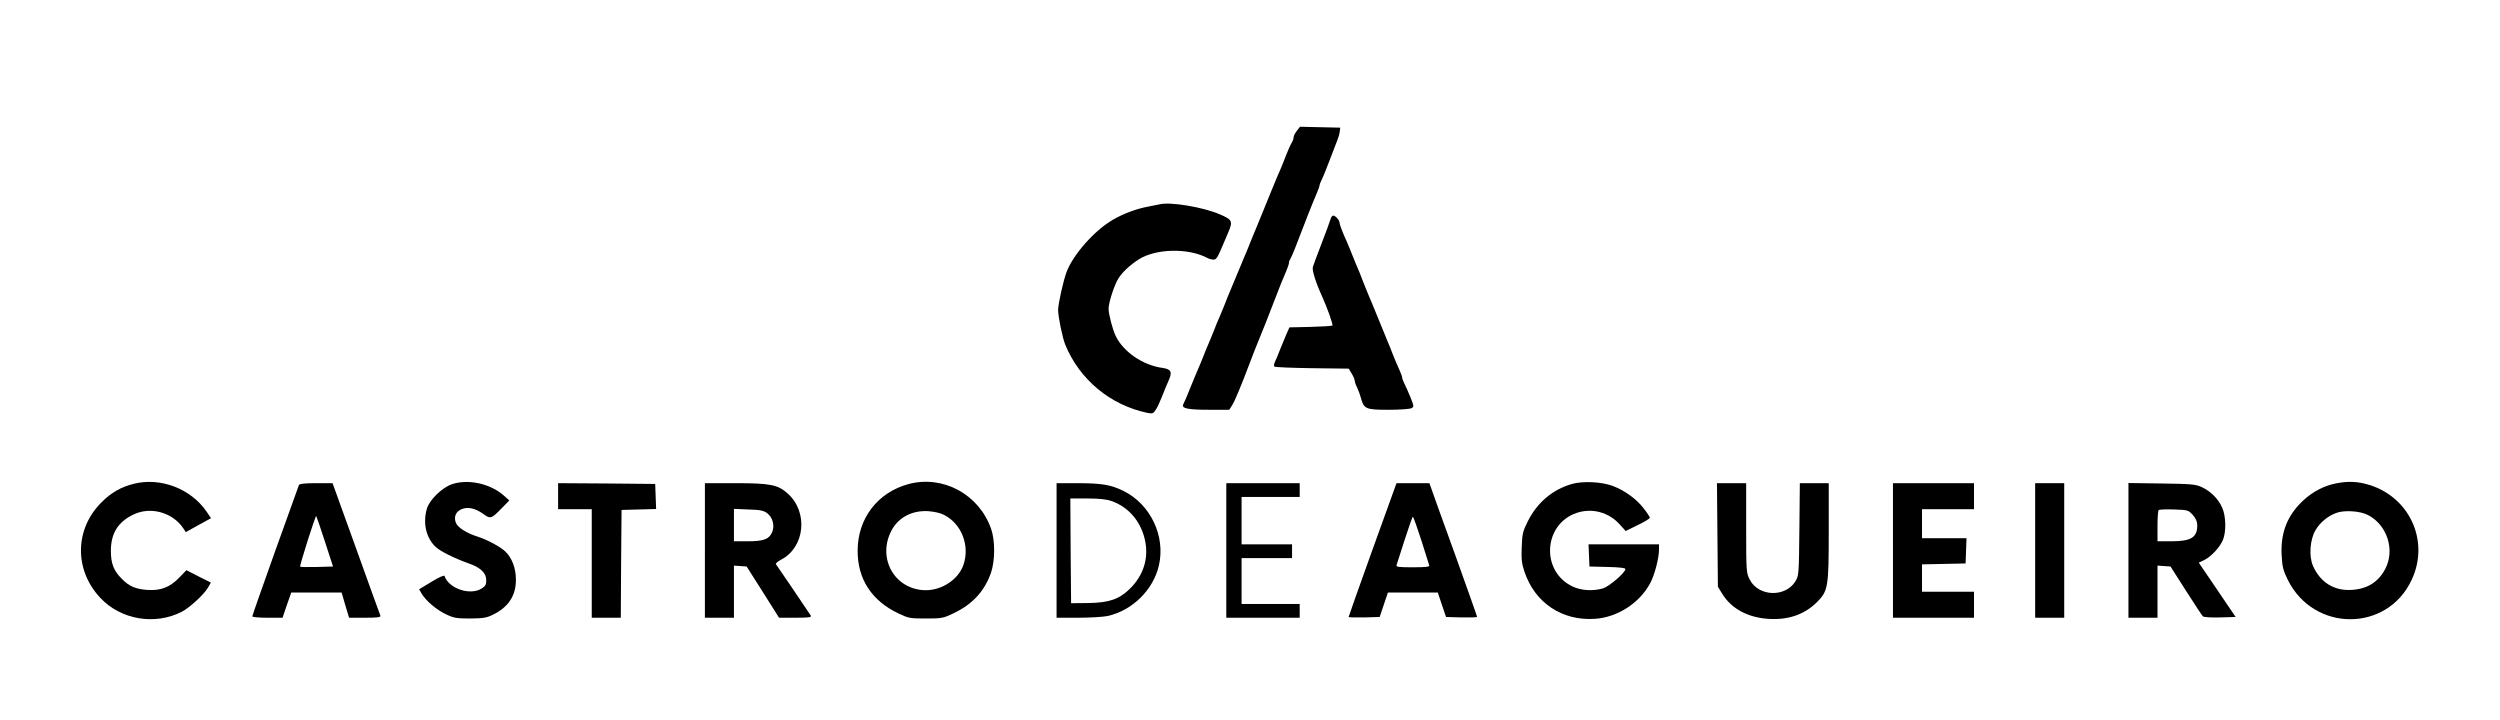 <?xml version="1.0" standalone="no"?>
<!DOCTYPE svg PUBLIC "-//W3C//DTD SVG 20010904//EN"
 "http://www.w3.org/TR/2001/REC-SVG-20010904/DTD/svg10.dtd">
<svg version="1.0" xmlns="http://www.w3.org/2000/svg"
 width="1635pt" height="471pt" viewBox="0 0 1635 471"
 preserveAspectRatio="xMidYMid meet">

<g transform="translate(0,471) scale(0.1,-0.1)"
fill="#000000" stroke="none">
<path d="M8481 3854 c-12 -15 -21 -34 -21 -43 0 -9 -6 -25 -13 -36 -7 -11 -23
-47 -36 -80 -12 -33 -30 -76 -38 -95 -9 -19 -21 -48 -28 -65 -7 -16 -21 -52
-33 -80 -11 -27 -37 -90 -57 -140 -20 -49 -40 -99 -45 -110 -5 -11 -21 -49
-35 -85 -14 -36 -30 -74 -35 -85 -5 -11 -27 -65 -50 -120 -23 -55 -45 -109
-50 -120 -5 -11 -19 -45 -30 -75 -12 -30 -28 -68 -35 -85 -8 -16 -24 -55 -35
-85 -12 -30 -28 -68 -35 -85 -8 -16 -23 -55 -35 -85 -12 -30 -27 -68 -35 -85
-7 -16 -30 -70 -50 -120 -19 -49 -40 -98 -46 -108 -15 -28 27 -37 171 -37
l129 0 18 28 c16 23 59 125 118 282 15 41 42 109 65 165 26 63 46 113 85 215
47 122 64 165 87 217 10 23 18 48 18 55 0 8 4 18 8 23 4 6 17 35 29 65 69 181
119 307 145 367 10 23 18 46 18 52 0 5 7 22 15 38 8 15 30 71 50 123 20 52 43
111 50 130 8 19 16 46 17 60 l3 25 -132 3 -131 3 -21 -27z"/>
<path d="M7585 3374 c-11 -2 -45 -9 -75 -15 -77 -14 -165 -47 -233 -87 -119
-69 -260 -228 -302 -342 -21 -56 -54 -205 -55 -246 0 -45 28 -182 47 -229 94
-228 294 -394 536 -445 34 -7 39 -5 55 19 10 14 28 53 41 86 12 33 32 79 42
102 28 60 19 79 -39 87 -127 17 -256 105 -306 210 -20 42 -46 143 -46 177 0
39 38 157 65 199 25 40 78 89 133 124 113 71 324 75 448 9 17 -9 39 -13 48
-10 15 6 23 21 61 112 7 17 20 47 29 68 30 70 24 81 -56 115 -108 47 -322 83
-393 66z"/>
<path d="M8704 3283 c-7 -23 -33 -94 -77 -208 -19 -49 -38 -100 -41 -112 -6
-20 19 -101 59 -188 34 -75 75 -189 69 -194 -3 -3 -68 -7 -143 -9 l-138 -3
-21 -47 c-11 -26 -30 -72 -42 -102 -11 -30 -26 -65 -32 -77 -6 -13 -8 -26 -4
-30 4 -5 115 -9 247 -11 l240 -3 19 -32 c11 -18 20 -39 20 -47 0 -8 7 -28 15
-43 8 -16 19 -47 25 -68 20 -74 32 -79 181 -79 72 0 139 5 149 10 19 10 18 12
-6 73 -14 34 -32 75 -40 90 -8 16 -14 33 -14 39 0 6 -9 29 -19 52 -11 23 -29
66 -41 96 -11 30 -25 64 -30 75 -5 11 -25 61 -45 110 -50 122 -75 184 -91 220
-7 17 -22 55 -34 85 -11 30 -25 64 -30 75 -5 11 -21 49 -35 85 -14 36 -30 74
-35 85 -32 71 -50 119 -50 131 0 15 -27 44 -41 44 -5 0 -12 -8 -15 -17z"/>
<path d="M875 1546 c-84 -21 -147 -57 -211 -121 -176 -175 -180 -442 -8 -625
134 -143 356 -181 533 -91 50 26 144 112 170 156 l20 35 -80 40 -80 41 -47
-49 c-63 -64 -120 -86 -210 -80 -76 6 -117 23 -165 72 -54 54 -72 100 -72 186
1 114 48 188 150 236 112 53 256 12 325 -93 l15 -23 83 46 82 45 -29 43 c-103
150 -301 226 -476 182z"/>
<path d="M2955 1543 c-64 -22 -146 -102 -163 -159 -27 -93 -7 -187 54 -248 30
-30 126 -78 223 -112 74 -26 111 -62 111 -108 0 -30 -5 -40 -32 -56 -76 -46
-214 2 -241 83 -2 7 -34 -7 -85 -38 l-81 -49 17 -29 c27 -46 99 -107 160 -135
50 -24 69 -27 157 -27 85 1 107 4 149 25 101 49 151 125 150 230 0 75 -26 142
-70 184 -33 31 -119 77 -179 96 -74 23 -133 61 -144 92 -14 39 0 72 38 88 41
17 89 6 140 -30 49 -36 54 -34 124 38 l48 49 -37 33 c-89 78 -234 109 -339 73z"/>
<path d="M5941 1544 c-201 -54 -332 -225 -332 -435 -1 -186 92 -328 267 -411
65 -31 75 -33 179 -33 104 0 114 2 179 33 125 59 204 144 247 266 27 80 28
209 1 287 -79 226 -315 354 -541 293z m234 -202 c114 -58 169 -201 126 -326
-32 -94 -139 -166 -246 -166 -201 1 -320 205 -226 388 45 87 134 135 241 129
40 -3 81 -12 105 -25z"/>
<path d="M10281 1545 c-127 -36 -228 -122 -289 -244 -33 -66 -37 -83 -40 -170
-3 -79 0 -107 18 -160 68 -204 247 -323 462 -308 147 10 291 103 361 234 28
53 57 162 57 221 l0 32 -230 0 -231 0 3 -72 3 -73 118 -3 c80 -2 117 -6 117
-14 0 -23 -105 -113 -146 -126 -66 -19 -142 -15 -199 12 -210 99 -192 409 28
482 100 33 209 4 281 -77 l38 -42 79 39 c44 21 79 42 79 48 0 5 -18 33 -41 62
-47 61 -122 115 -199 145 -72 28 -197 34 -269 14z"/>
<path d="M15249 1542 c-78 -21 -151 -66 -212 -131 -85 -91 -122 -196 -115
-332 4 -76 9 -97 40 -161 170 -343 649 -344 810 -1 122 259 -18 555 -299 628
-73 19 -141 18 -224 -3z m237 -200 c125 -64 178 -226 115 -350 -45 -88 -118
-134 -222 -140 -114 -7 -204 49 -252 157 -28 63 -20 171 16 233 29 50 79 92
135 113 51 20 156 14 208 -13z"/>
<path d="M1955 1538 c-2 -7 -72 -201 -155 -431 -82 -230 -150 -423 -150 -428
0 -5 44 -9 99 -9 l99 0 28 83 29 82 164 0 165 0 24 -82 25 -83 105 0 c79 0
103 3 100 13 -3 6 -74 204 -159 440 l-154 427 -108 0 c-77 0 -109 -4 -112 -12z
m170 -370 l53 -163 -105 -3 c-58 -1 -108 -1 -110 2 -5 5 100 336 105 331 2 -2
28 -77 57 -167z"/>
<path d="M3650 1465 l0 -85 110 0 110 0 0 -355 0 -355 95 0 95 0 2 353 3 352
113 3 113 3 -3 82 -3 82 -317 3 -318 2 0 -85z"/>
<path d="M4610 1110 l0 -440 95 0 95 0 0 171 0 170 41 -3 42 -3 106 -167 106
-168 108 0 c84 0 106 3 100 13 -4 6 -56 83 -115 171 -60 87 -111 162 -114 167
-2 4 12 17 33 28 157 80 181 311 45 433 -64 58 -114 68 -344 68 l-198 0 0
-440z m407 244 c36 -27 51 -81 33 -124 -19 -46 -55 -60 -160 -60 l-90 0 0 106
0 106 94 -4 c77 -2 100 -7 123 -24z"/>
<path d="M6910 1110 l0 -440 140 0 c76 0 163 5 192 11 162 35 300 170 337 330
45 193 -55 402 -233 489 -81 40 -143 50 -302 50 l-134 0 0 -440z m357 324
c109 -37 190 -128 219 -247 30 -121 -5 -238 -97 -328 -71 -69 -136 -91 -274
-93 l-110 -1 -3 343 -2 342 110 0 c74 0 125 -5 157 -16z"/>
<path d="M8020 1110 l0 -440 240 0 240 0 0 45 0 45 -190 0 -190 0 0 150 0 150
165 0 165 0 0 45 0 45 -165 0 -165 0 0 155 0 155 190 0 190 0 0 45 0 45 -240
0 -240 0 0 -440z"/>
<path d="M8976 1115 c-86 -239 -156 -437 -156 -440 0 -3 46 -4 102 -3 l101 3
27 80 27 80 163 0 163 0 27 -80 27 -80 101 -3 c56 -1 102 0 102 4 0 4 -66 190
-146 413 -81 223 -151 418 -156 434 l-10 27 -108 0 -107 0 -157 -435z m319 63
c26 -84 50 -159 52 -165 4 -10 -21 -13 -107 -13 -98 0 -111 2 -106 16 3 9 27
83 53 165 26 82 50 149 53 149 4 0 28 -69 55 -152z"/>
<path d="M11232 1212 l3 -339 30 -49 c59 -94 163 -151 295 -161 132 -10 240
27 322 108 74 74 78 97 78 466 l0 313 -94 0 -95 0 -3 -302 c-3 -296 -4 -304
-26 -340 -67 -107 -242 -100 -299 12 -22 43 -23 53 -23 337 l0 293 -95 0 -96
0 3 -338z"/>
<path d="M12380 1110 l0 -440 265 0 265 0 0 85 0 85 -170 0 -170 0 0 90 0 89
143 3 142 3 3 83 3 82 -146 0 -145 0 0 95 0 95 170 0 170 0 0 85 0 85 -265 0
-265 0 0 -440z"/>
<path d="M13310 1110 l0 -440 95 0 95 0 0 440 0 440 -95 0 -95 0 0 -440z"/>
<path d="M13920 1111 l0 -441 95 0 95 0 0 171 0 170 42 -3 43 -3 101 -158 c55
-87 105 -162 111 -168 5 -5 53 -9 112 -7 l102 3 -120 177 -121 178 39 19 c45
24 98 81 119 130 22 53 20 157 -5 211 -25 57 -75 107 -133 134 -40 19 -67 21
-262 24 l-218 3 0 -440z m421 231 c20 -23 29 -43 29 -68 0 -79 -40 -104 -170
-104 l-90 0 0 98 c0 54 3 102 8 106 4 4 49 6 100 4 91 -3 94 -4 123 -36z"/>
</g>
</svg>
